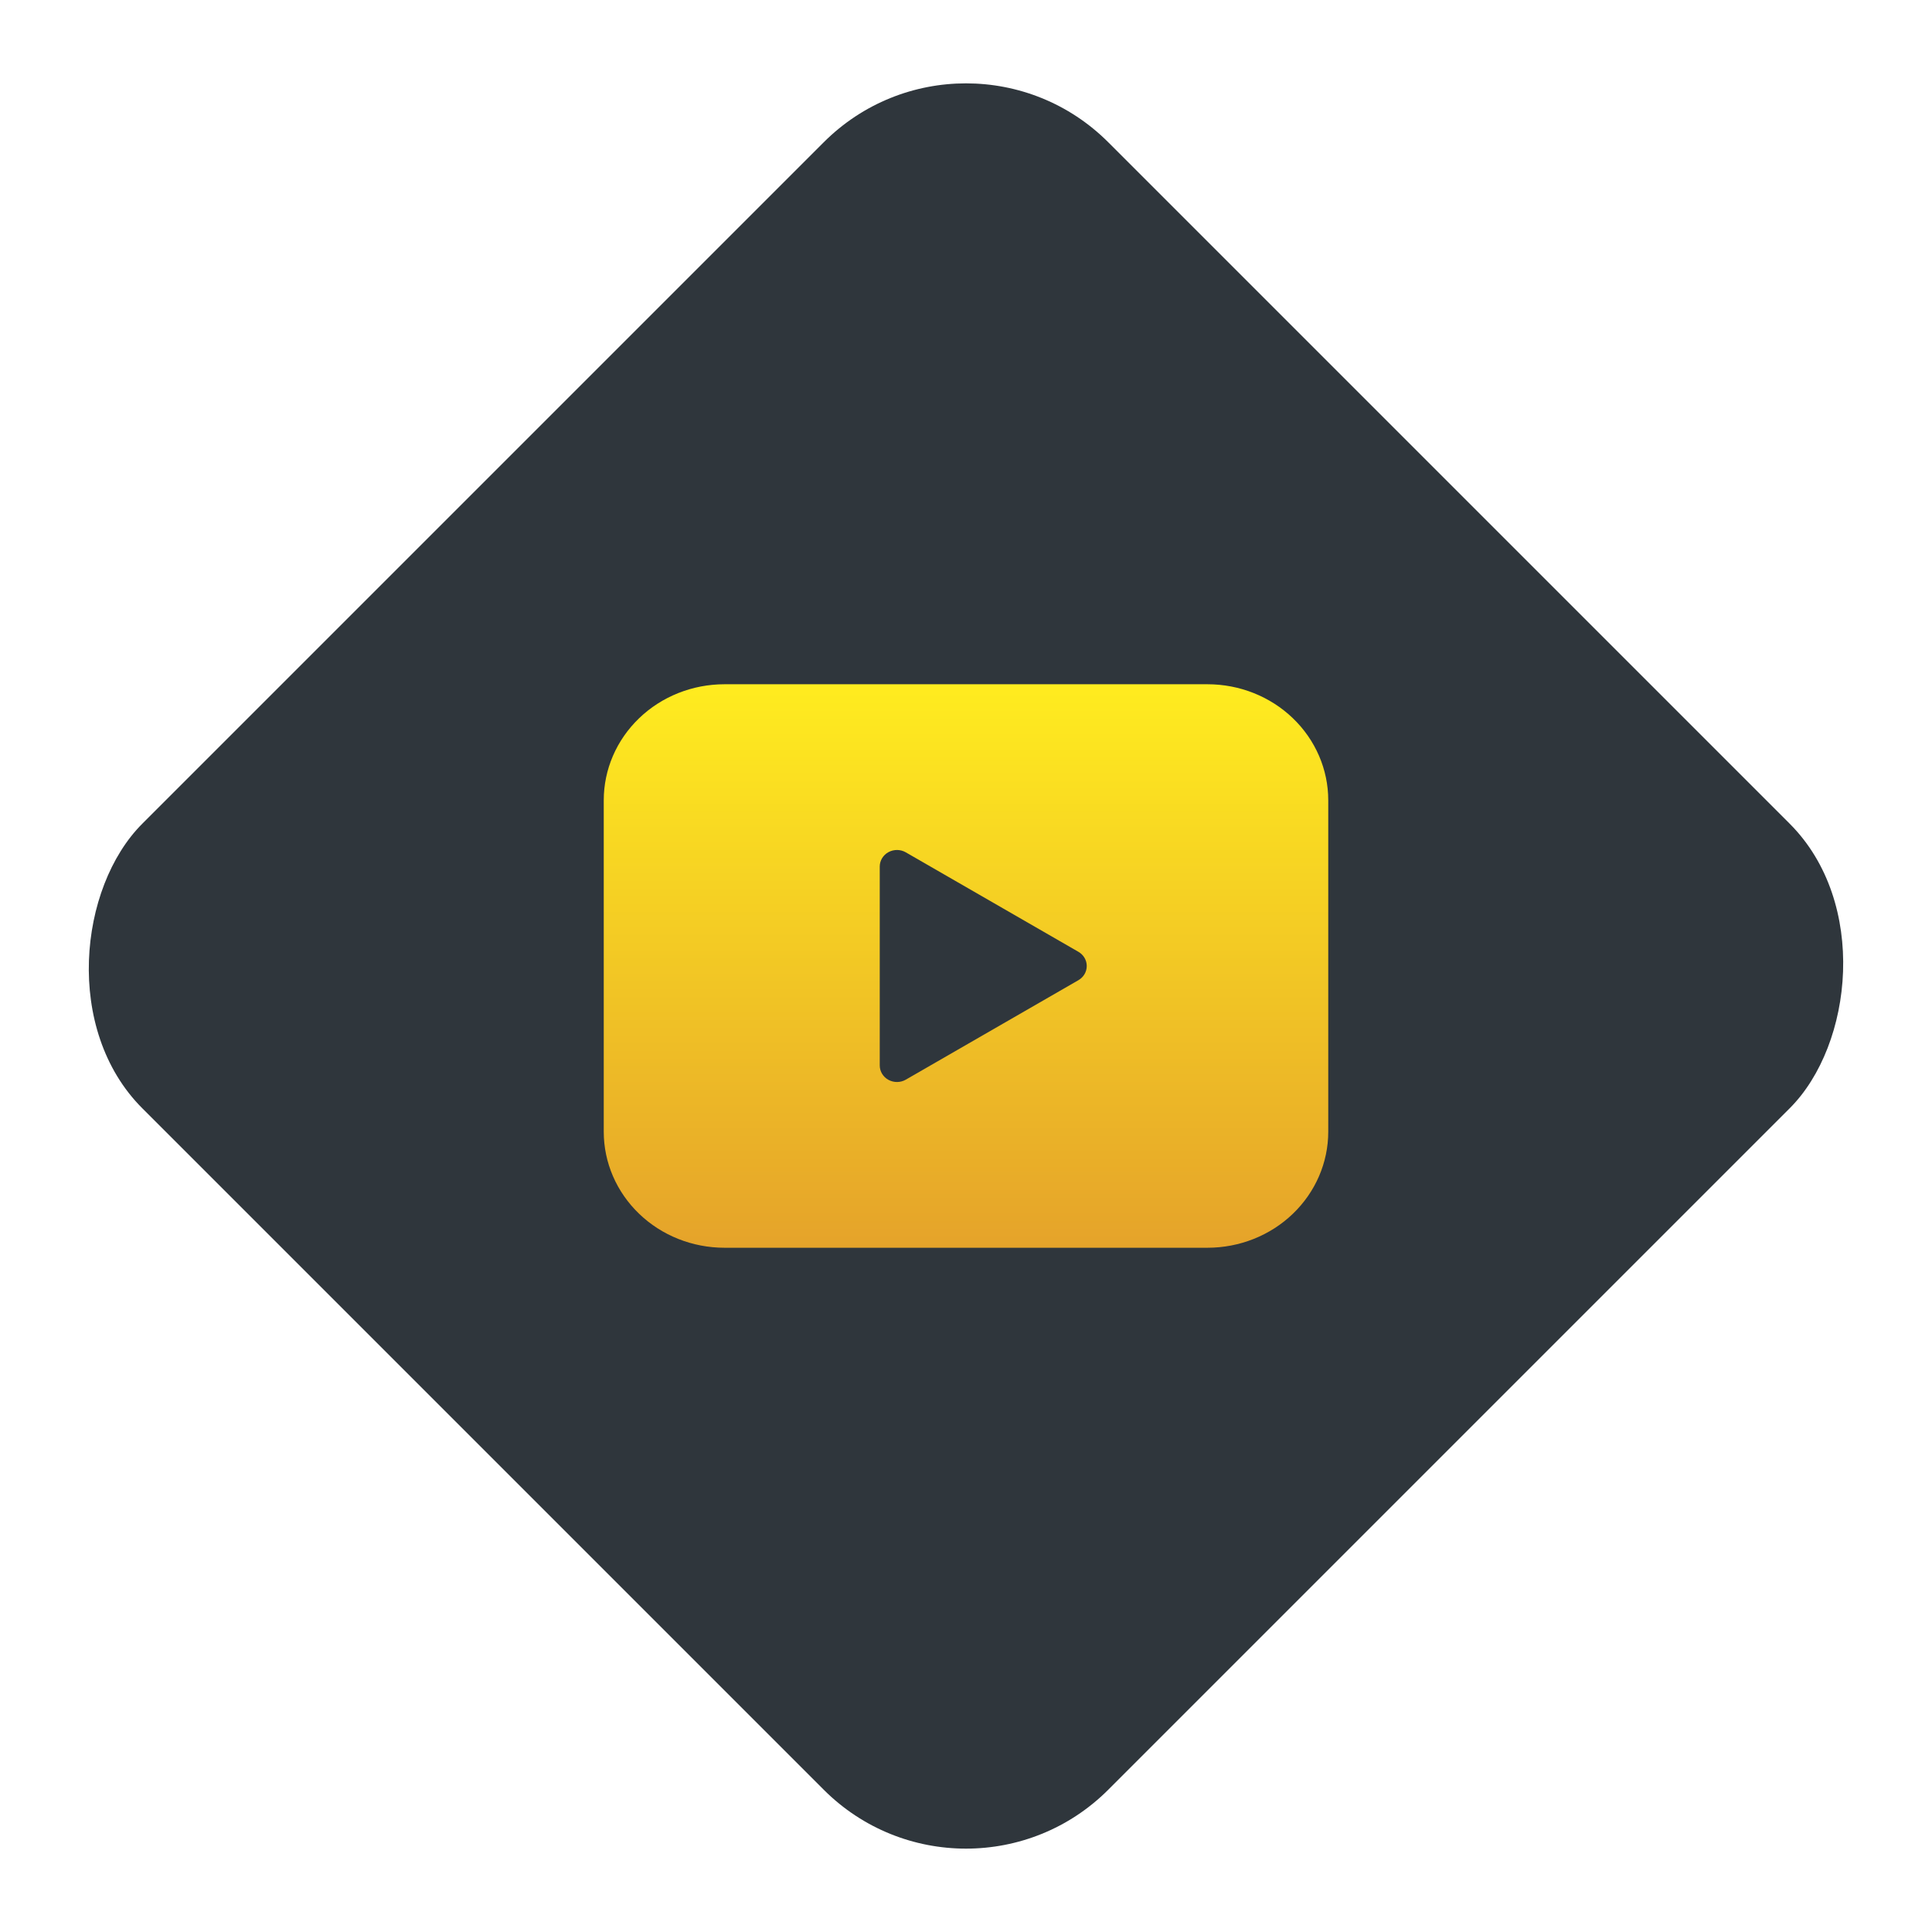 <svg width="48" height="48" viewBox="0 0 48 48" fill="none" xmlns="http://www.w3.org/2000/svg">
<rect x="24" width="33.941" height="33.941" rx="5" transform="rotate(45 24 0)" fill="#2F363C"/>
<path fill-rule="evenodd" clip-rule="evenodd" d="M33 19.882V28.118C33 28.882 32.684 29.615 32.121 30.156C31.559 30.697 30.796 31 30 31C26.595 31 21.405 31 18 31C17.204 31 16.441 30.697 15.879 30.156C15.316 29.615 15 28.882 15 28.118C15 25.666 15 22.334 15 19.882C15 19.118 15.316 18.385 15.879 17.844C16.441 17.303 17.204 17 18 17H30C30.796 17 31.559 17.303 32.121 17.844C32.684 18.385 33 19.118 33 19.882ZM26.792 24.353L22.506 26.823C22.374 26.9 22.209 26.902 22.074 26.829C21.94 26.756 21.857 26.619 21.857 26.471V21.529C21.857 21.381 21.94 21.244 22.074 21.171C22.209 21.098 22.374 21.1 22.506 21.177L26.792 23.647C26.921 23.721 27 23.855 27 24C27 24.145 26.921 24.279 26.792 24.353Z" fill="url(#paint0_linear_10211_498)"/>
<defs>
<linearGradient id="paint0_linear_10211_498" x1="24" y1="17" x2="24" y2="31" gradientUnits="userSpaceOnUse">
<stop stop-color="#FFEC1F"/>
<stop offset="1" stop-color="#E5A32A"/>
</linearGradient>
</defs>
</svg>
